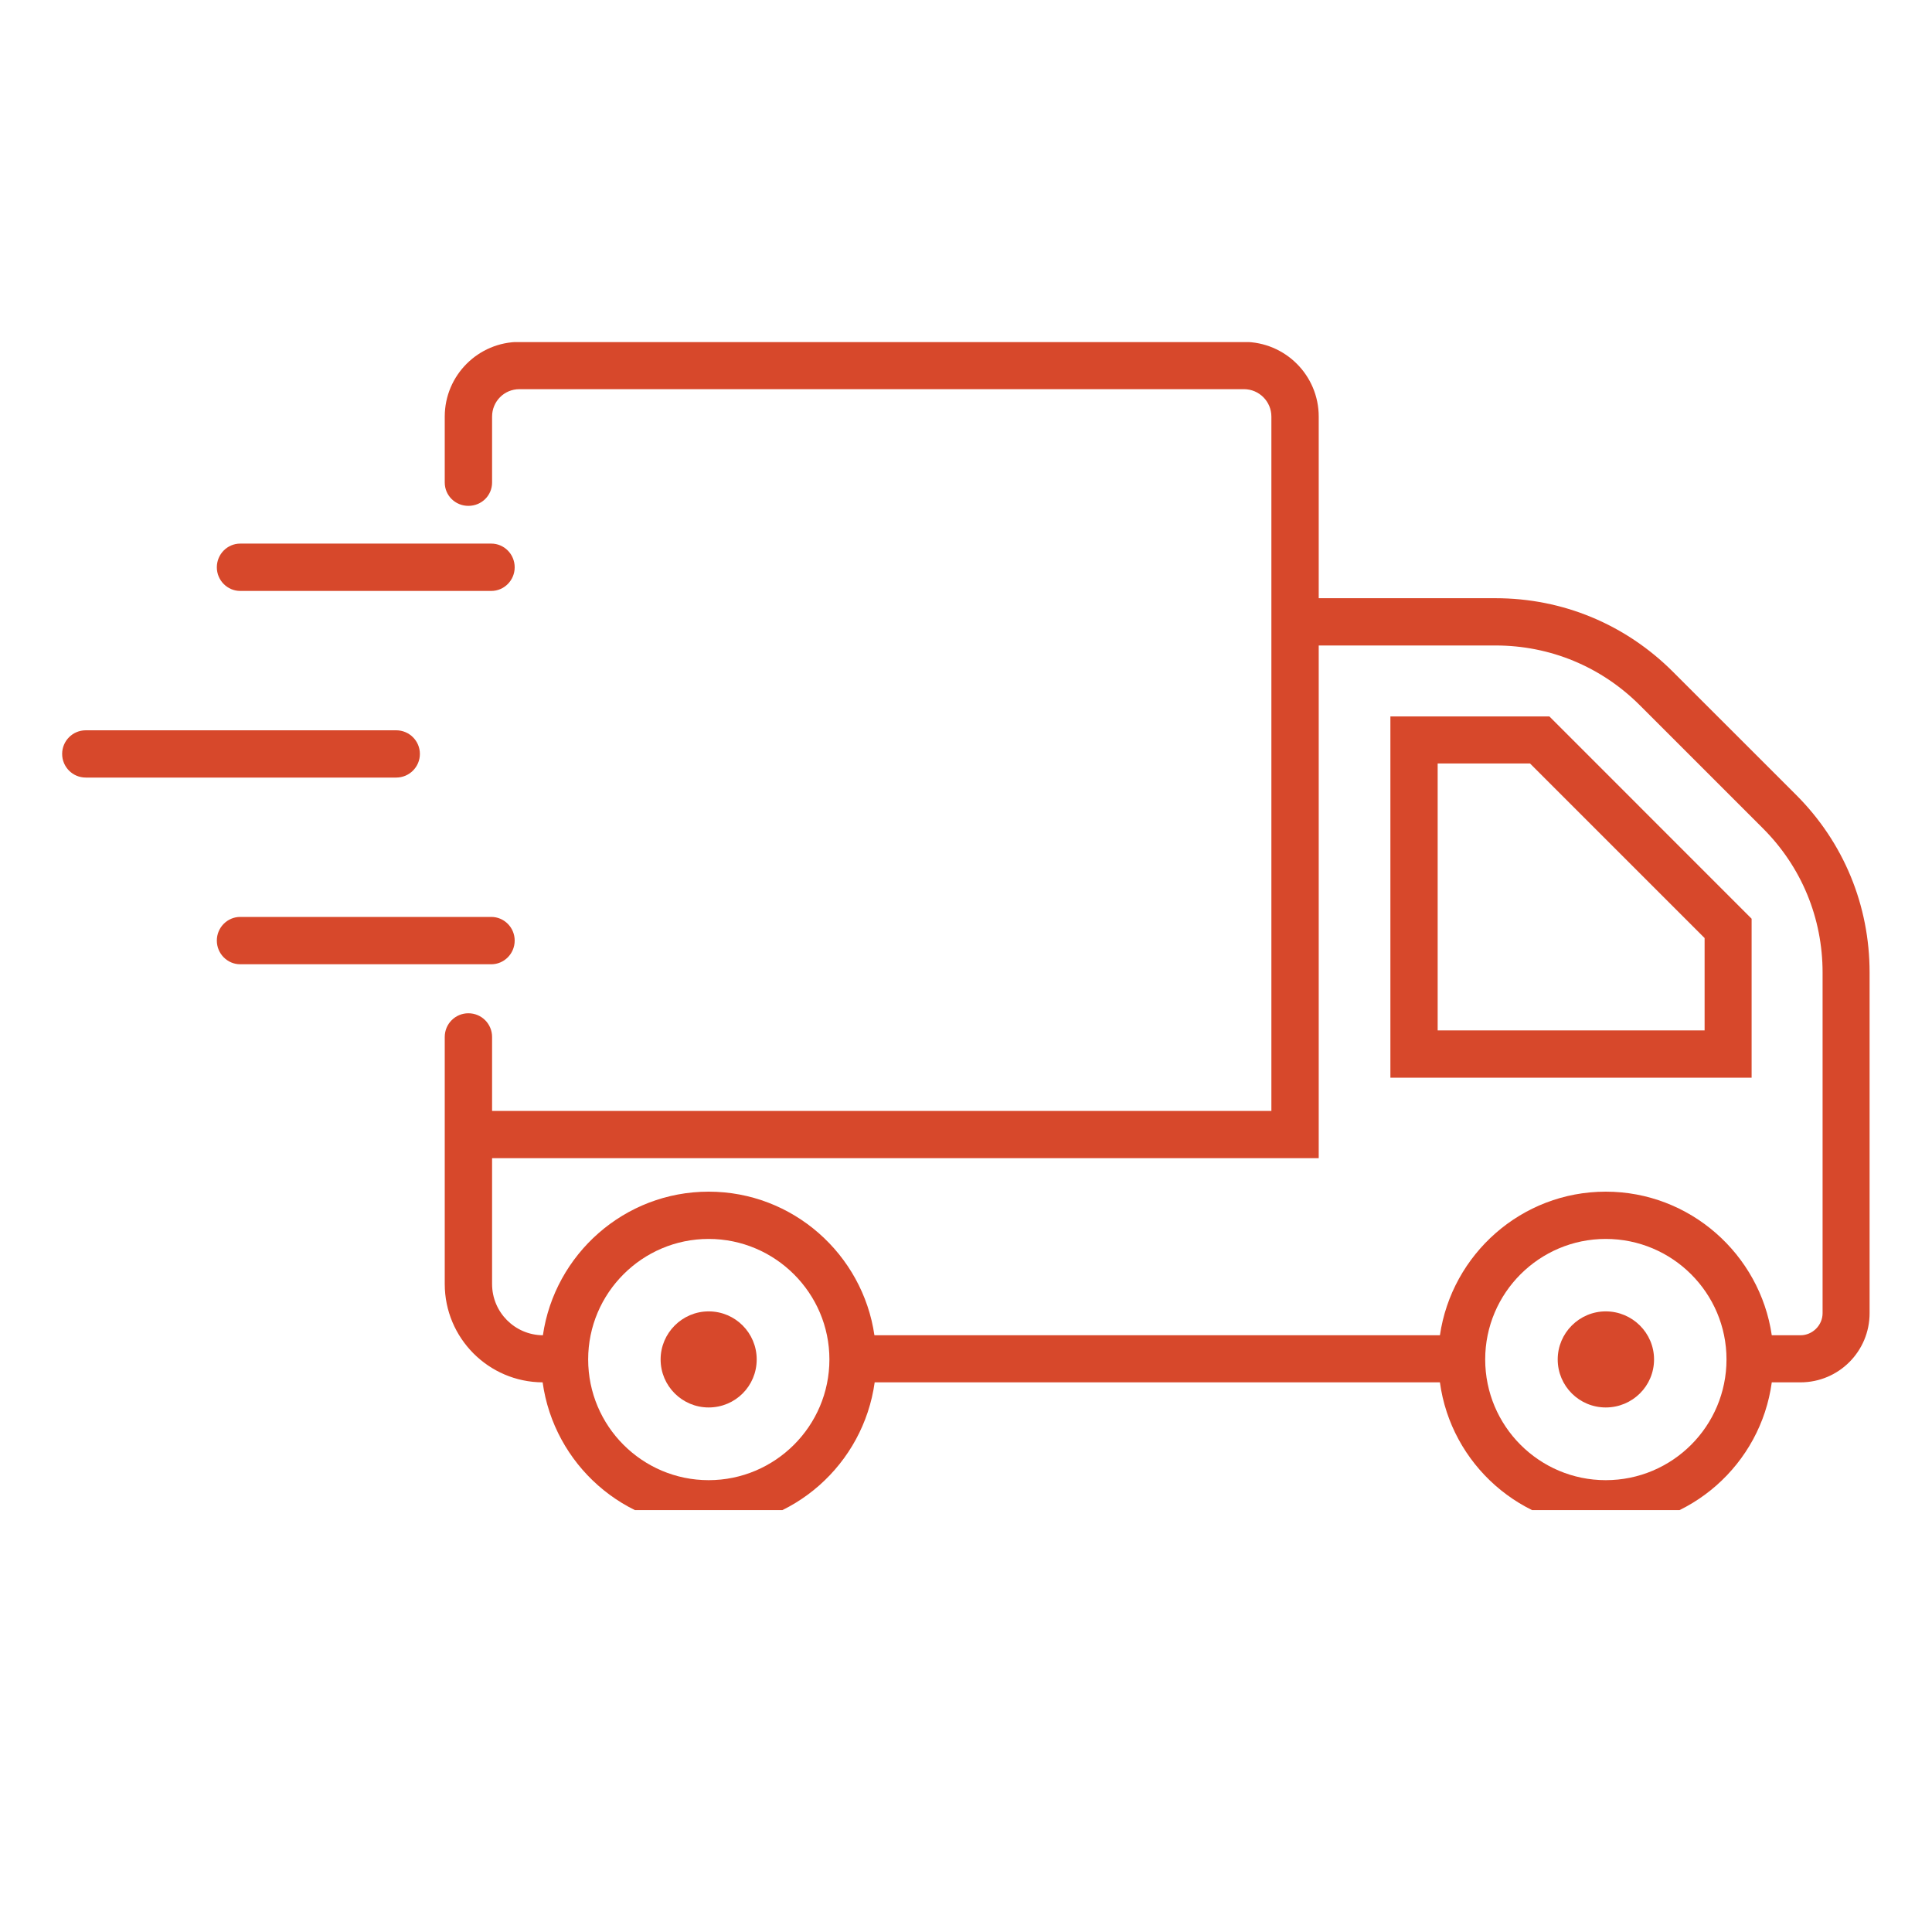 <svg xmlns="http://www.w3.org/2000/svg" xmlns:xlink="http://www.w3.org/1999/xlink" width="40" zoomAndPan="magnify" viewBox="0 0 30 30" height="40" preserveAspectRatio="xMidYMid meet" version="1.0"><defs><clipPath id="24202bd30b"><path d="M 0.965 11 L 7 11 L 7 13 L 0.965 13 Z M 0.965 11 " clip-rule="nonzero"/></clipPath><clipPath id="f6996b1e11"><path d="M 6.859 5.312 L 29.031 5.312 L 29.031 23.449 L 6.859 23.449 Z M 6.859 5.312 " clip-rule="nonzero"/></clipPath></defs><path fill="#d7482b" d="M 7.992 14.605 C 7.992 14.402 7.828 14.238 7.629 14.238 L 3.73 14.238 C 3.531 14.238 3.367 14.402 3.367 14.605 C 3.367 14.809 3.531 14.973 3.73 14.973 L 7.629 14.973 C 7.828 14.973 7.992 14.809 7.992 14.605 " fill-opacity="1" fill-rule="nonzero"/><path fill="#d7482b" d="M 7.629 8.441 L 3.73 8.441 C 3.531 8.441 3.367 8.605 3.367 8.809 C 3.367 9.012 3.531 9.176 3.73 9.176 L 7.629 9.176 C 7.828 9.176 7.992 9.012 7.992 8.809 C 7.992 8.605 7.828 8.441 7.629 8.441 " fill-opacity="1" fill-rule="nonzero"/><g clip-path="url(#24202bd30b)"><path fill="#d7482b" d="M 1.332 12.074 L 6.152 12.074 C 6.355 12.074 6.52 11.91 6.52 11.707 C 6.52 11.504 6.355 11.34 6.152 11.34 L 1.332 11.34 C 1.129 11.34 0.965 11.504 0.965 11.707 C 0.965 11.91 1.129 12.074 1.332 12.074 " fill-opacity="1" fill-rule="nonzero"/></g><path fill="#d7482b" d="M 24.934 20.363 C 24.523 20.363 24.188 20.699 24.188 21.109 C 24.188 21.523 24.523 21.855 24.934 21.855 C 25.348 21.855 25.684 21.523 25.684 21.109 C 25.684 20.699 25.348 20.363 24.934 20.363 " fill-opacity="1" fill-rule="nonzero"/><path fill="#d7482b" d="M 11.004 20.363 C 10.594 20.363 10.258 20.699 10.258 21.109 C 10.258 21.523 10.594 21.855 11.004 21.855 C 11.418 21.855 11.75 21.523 11.75 21.109 C 11.75 20.699 11.418 20.363 11.004 20.363 " fill-opacity="1" fill-rule="nonzero"/><path fill="#d7482b" d="M 26.469 16 L 22.324 16 L 22.324 11.855 L 23.758 11.855 L 26.469 14.566 Z M 21.59 11.125 L 21.59 16.734 L 27.199 16.734 L 27.199 14.266 L 24.059 11.125 L 21.59 11.125 " fill-opacity="1" fill-rule="nonzero"/><g clip-path="url(#f6996b1e11)"><path fill="#d7482b" d="M 28.301 20.391 C 28.301 20.578 28.145 20.734 27.957 20.734 L 27.512 20.734 C 27.328 19.477 26.242 18.504 24.934 18.504 C 23.625 18.504 22.543 19.477 22.359 20.734 L 13.578 20.734 C 13.395 19.477 12.312 18.504 11.004 18.504 C 9.695 18.504 8.613 19.477 8.43 20.734 C 7.992 20.73 7.641 20.375 7.641 19.938 L 7.641 17.984 L 20.477 17.984 L 20.477 10.023 L 23.223 10.023 C 24.07 10.023 24.863 10.352 25.461 10.949 L 27.375 12.863 C 27.973 13.461 28.301 14.254 28.301 15.102 Z M 24.934 22.984 C 23.902 22.984 23.062 22.145 23.062 21.109 C 23.062 20.078 23.902 19.238 24.934 19.238 C 25.969 19.238 26.809 20.078 26.809 21.109 C 26.809 22.145 25.969 22.984 24.934 22.984 Z M 11.004 22.984 C 9.973 22.984 9.133 22.145 9.133 21.109 C 9.133 20.078 9.973 19.238 11.004 19.238 C 12.035 19.238 12.879 20.078 12.879 21.109 C 12.879 22.145 12.035 22.984 11.004 22.984 Z M 25.98 10.434 C 25.242 9.695 24.266 9.289 23.223 9.289 L 20.477 9.289 L 20.477 6.469 C 20.477 5.828 19.957 5.309 19.316 5.309 L 8.066 5.309 C 7.426 5.309 6.906 5.828 6.906 6.469 L 6.906 7.492 C 6.906 7.695 7.07 7.855 7.273 7.855 C 7.477 7.855 7.641 7.695 7.641 7.492 L 7.641 6.469 C 7.641 6.234 7.828 6.043 8.066 6.043 L 19.316 6.043 C 19.551 6.043 19.742 6.234 19.742 6.469 L 19.742 17.25 L 7.641 17.25 L 7.641 16.102 C 7.641 15.898 7.477 15.734 7.273 15.734 C 7.07 15.734 6.906 15.898 6.906 16.102 L 6.906 19.938 C 6.906 20.777 7.586 21.461 8.426 21.465 C 8.602 22.734 9.688 23.715 11.004 23.715 C 12.32 23.715 13.406 22.734 13.582 21.465 L 22.359 21.465 C 22.531 22.734 23.621 23.715 24.934 23.715 C 26.25 23.715 27.34 22.734 27.512 21.465 L 27.957 21.465 C 28.551 21.465 29.031 20.984 29.031 20.391 L 29.031 15.102 C 29.031 14.059 28.629 13.082 27.891 12.344 L 25.98 10.434 " fill-opacity="1" fill-rule="nonzero"/></g></svg>